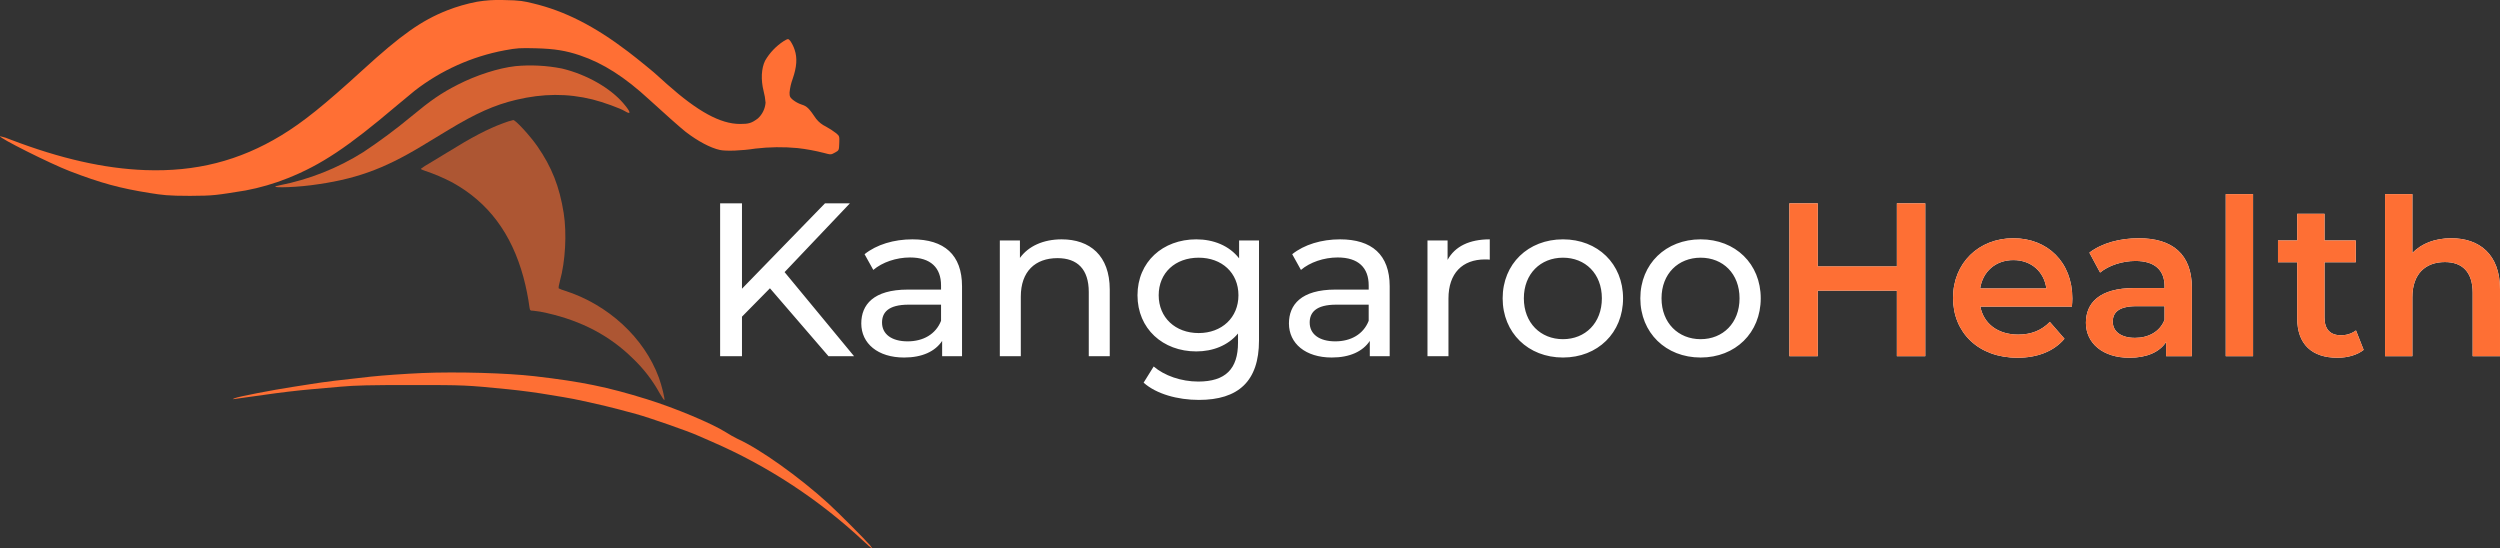 <svg width="816" height="179" viewBox="0 0 816 179" fill="none" xmlns="http://www.w3.org/2000/svg">
<rect x="0" y="0" width="816" height="179" fill="#333333" stroke="none"/>
<g clip-path="url(#clip0_323_453)">
<path d="M270.423 116.268H278.771L256.089 88.819L277.416 66.359H269.285L242.181 94.238V66.359H235.049V116.27H242.181V103.362L251.312 94.093L270.423 116.268ZM297.812 78.121C291.747 78.121 286.115 79.832 282.192 82.97L285.045 88.103C287.97 85.608 292.534 84.039 297.028 84.039C303.804 84.039 307.156 87.39 307.156 93.167V94.522H296.315C285.045 94.522 281.122 99.512 281.122 105.573C281.122 112.133 286.543 116.696 295.102 116.696C301.022 116.696 305.23 114.7 307.513 111.277V116.268H314.006V93.448C314.006 83.113 308.154 78.121 297.812 78.121ZM296.243 111.419C291.036 111.419 287.895 109.066 287.895 105.288C287.895 102.079 289.821 99.441 296.596 99.441H307.158V104.717C305.444 109.066 301.378 111.419 296.243 111.419ZM346.528 78.122C340.537 78.122 335.686 80.332 332.905 84.185V78.481H326.343V116.271H333.191V96.803C333.191 88.603 337.899 84.254 345.174 84.254C351.665 84.254 355.374 87.89 355.374 95.305V116.268H362.222V94.521C362.22 83.398 355.729 78.122 346.528 78.122ZM404.444 78.478V84.325C401.235 80.19 396.096 78.122 390.464 78.122C379.551 78.122 371.277 85.466 371.277 96.378C371.277 107.289 379.551 114.702 390.464 114.702C395.885 114.702 400.806 112.777 404.087 108.855V111.85C404.087 120.406 400.021 124.541 391.108 124.541C385.545 124.541 380.053 122.616 376.558 119.621L373.276 124.898C377.413 128.606 384.403 130.531 391.322 130.531C404.161 130.531 410.937 124.467 410.937 111.137V78.478H404.444ZM391.249 108.71C383.618 108.71 378.196 103.647 378.196 96.374C378.196 89.031 383.617 84.111 391.249 84.111C398.809 84.111 404.228 89.031 404.228 96.374C404.232 103.647 398.81 108.71 391.25 108.71H391.249ZM437.397 78.122C431.331 78.122 425.7 79.833 421.777 82.971L424.629 88.104C427.555 85.608 432.121 84.037 436.614 84.037C443.389 84.037 446.742 87.388 446.742 93.164V94.519H435.903C424.634 94.519 420.711 99.51 420.711 105.571C420.711 112.13 426.131 116.693 434.691 116.693C440.611 116.693 444.819 114.697 447.102 111.274V116.265H453.593V93.446C453.589 83.113 447.74 78.122 437.398 78.122H437.397ZM435.829 111.419C430.622 111.419 427.481 109.066 427.481 105.288C427.481 102.079 429.407 99.441 436.183 99.441H446.739V104.717C445.03 109.066 440.965 111.419 435.829 111.419ZM472.492 84.824V78.478H465.93V116.268H472.779V97.444C472.779 89.173 477.344 84.681 484.69 84.681C485.214 84.671 485.738 84.695 486.259 84.752V78.122C479.623 78.122 474.916 80.403 472.492 84.824ZM510.153 116.696C521.494 116.696 529.768 108.639 529.768 97.373C529.768 86.108 521.494 78.122 510.153 78.122C498.811 78.122 490.466 86.108 490.466 97.373C490.466 108.639 498.811 116.696 510.151 116.696H510.153ZM510.153 110.707C502.877 110.707 497.385 105.43 497.385 97.373C497.385 89.316 502.877 84.111 510.153 84.111C517.428 84.111 522.849 89.316 522.849 97.373C522.849 105.43 517.429 110.706 510.151 110.706L510.153 110.707ZM555.09 116.696C566.431 116.696 574.705 108.639 574.705 97.373C574.705 86.108 566.431 78.122 555.09 78.122C543.749 78.122 535.404 86.108 535.404 97.373C535.404 108.639 543.746 116.696 555.087 116.696H555.09ZM555.09 110.707C547.814 110.707 542.322 105.43 542.322 97.373C542.322 89.316 547.814 84.111 555.09 84.111C562.365 84.111 567.786 89.316 567.786 97.373C567.786 105.43 562.363 110.706 555.087 110.706L555.09 110.707ZM619.141 66.358V86.964H593.318V66.358H584.046V116.268H593.318V94.877H619.139V116.268H628.411V66.358H619.141ZM676.414 97.444C676.414 85.536 668.285 77.765 657.156 77.765C645.814 77.765 637.47 85.893 637.47 97.231C637.47 108.568 645.743 116.766 658.511 116.766C665.073 116.766 670.422 114.627 673.846 110.563L669.068 105.074C666.357 107.854 663.002 109.209 658.726 109.209C652.092 109.209 647.456 105.644 646.386 100.082H676.271C676.342 99.228 676.414 98.158 676.414 97.444ZM657.156 84.895C663.005 84.895 667.213 88.677 667.926 94.164H646.314C647.17 88.6 651.378 84.895 657.156 84.895ZM698.097 77.765C691.963 77.765 686.043 79.334 681.977 82.471L685.473 88.96C688.325 86.607 692.748 85.178 697.028 85.178C703.376 85.178 706.514 88.242 706.514 93.449V94.019H696.67C685.115 94.019 680.836 99.01 680.836 105.357C680.836 111.988 686.328 116.766 695.03 116.766C700.736 116.766 704.873 114.913 707.013 111.633V116.268H715.427V93.95C715.429 82.971 709.081 77.765 698.097 77.765ZM696.884 110.278C692.319 110.278 689.609 108.211 689.609 105.002C689.609 102.221 691.249 99.939 697.312 99.939H706.514V104.36C705.016 108.282 701.235 110.278 696.884 110.278ZM726.485 116.268H735.4V63.362H726.485V116.268ZM768.996 107.857C767.554 108.924 765.796 109.476 764.003 109.426C760.58 109.426 758.725 107.429 758.725 103.722V85.608H768.925V78.478H758.725V69.78H749.811V78.478H743.534V85.608H749.811V103.933C749.811 112.343 754.59 116.767 762.935 116.767C766.145 116.767 769.355 115.912 771.494 114.2L768.996 107.857ZM800.096 77.765C794.818 77.765 790.324 79.477 787.4 82.614V63.362H778.482V116.268H787.398V97.017C787.398 89.388 791.677 85.537 798.025 85.537C803.732 85.537 807.084 88.817 807.084 95.591V116.268H816V94.45C816 82.971 809.227 77.765 800.096 77.765Z" fill="white"/>
<path d="M619.138 66.357V86.963H593.317V66.357H584.045V116.268H593.317V94.877H619.138V116.268H628.41V66.358L619.138 66.357ZM676.413 97.444C676.413 85.536 668.284 77.765 657.155 77.765C645.814 77.765 637.469 85.893 637.469 97.231C637.469 108.568 645.742 116.766 658.51 116.766C665.072 116.766 670.421 114.627 673.845 110.563L669.067 105.074C666.356 107.854 663.001 109.209 658.725 109.209C652.091 109.209 647.455 105.644 646.385 100.082H676.27C676.341 99.228 676.413 98.158 676.413 97.444ZM657.155 84.895C663.004 84.895 667.212 88.677 667.925 94.164H646.313C647.169 88.6 651.378 84.895 657.155 84.895ZM698.096 77.765C691.962 77.765 686.042 79.334 681.977 82.471L685.472 88.96C688.324 86.607 692.747 85.178 697.027 85.178C703.375 85.178 706.513 88.242 706.513 93.449V94.019H696.669C685.114 94.019 680.835 99.01 680.835 105.357C680.835 111.988 686.327 116.766 695.029 116.766C700.735 116.766 704.872 114.913 707.012 111.633V116.268H715.426V93.95C715.428 82.971 709.08 77.765 698.096 77.765ZM696.883 110.278C692.318 110.278 689.608 108.211 689.608 105.002C689.608 102.221 691.248 99.939 697.311 99.939H706.513V104.36C705.015 108.282 701.234 110.278 696.883 110.278ZM726.484 116.268H735.4V63.362H726.484V116.268ZM768.995 107.857C767.553 108.924 765.795 109.476 764.002 109.426C760.579 109.426 758.724 107.429 758.724 103.722V85.608H768.924V78.478H758.724V69.78H749.81V78.478H743.533V85.608H749.81V103.933C749.81 112.343 754.589 116.767 762.934 116.767C766.144 116.767 769.354 115.912 771.493 114.2L768.995 107.857ZM800.095 77.765C794.817 77.765 790.323 79.477 787.399 82.614V63.362H778.481V116.268H787.397V97.017C787.397 89.388 791.677 85.537 798.025 85.537C803.731 85.537 807.083 88.817 807.083 95.591V116.268H815.999V94.45C815.999 82.971 809.226 77.765 800.095 77.765Z" fill="#FE6F34"/>
<path fill-rule="evenodd" clip-rule="evenodd" d="M155.728 0.563C152.393 1.201 149.124 2.143 145.961 3.377C137.512 6.726 130.96 11.355 118.343 22.884C105.826 34.323 98.848 39.926 91.78 44.211C78.091 52.511 63.876 56.131 47.365 55.519C34.039 55.026 19.653 51.766 3.462 45.571C2.35 45.085 1.192 44.71 0.005 44.454C-0.495 44.953 16.383 53.411 22.791 55.871C32.923 59.763 39.211 61.478 49.041 63.03C52.871 63.635 54.772 63.931 62.036 63.929C69.965 63.891 70.419 63.725 80.15 62.169C84.855 61.283 89.464 59.943 93.911 58.167C104.796 53.828 113.524 48.021 129.35 34.589C131.431 32.822 134.118 30.594 135.321 29.638C143.932 22.958 154.013 18.427 164.727 16.422C168.795 15.678 169.618 15.625 174.952 15.76C180.971 15.914 184.698 16.515 189.314 18.077C196.863 20.631 203.918 25.135 211.892 32.491C216.015 36.295 222.502 42.039 223.79 43.027C227.802 46.105 231.896 48.274 234.969 48.947C236.991 49.39 242.176 49.19 246.53 48.502C251.12 47.956 255.755 47.9 260.357 48.336C263.225 48.663 266.067 49.188 268.863 49.904C271.205 50.535 271.205 50.535 272.525 49.808C273.846 49.081 273.846 49.081 273.935 46.764C274.022 44.464 274.015 44.439 272.98 43.53C271.909 42.7 270.772 41.958 269.58 41.313C268.348 40.732 267.265 39.878 266.414 38.815C264.055 35.322 263.403 34.68 261.661 34.132C260.64 33.792 259.685 33.281 258.835 32.622C257.812 31.738 257.705 31.501 257.714 30.144C257.86 28.64 258.2 27.162 258.727 25.746C260.076 21.842 260.276 18.911 259.372 16.247C259.047 15.249 258.585 14.301 257.999 13.429C257.281 12.556 257.281 12.556 255.797 13.425C253.309 15.04 251.236 17.216 249.743 19.778C248.496 22.27 248.308 26.031 249.239 29.72C249.569 30.96 249.784 32.228 249.881 33.508C249.733 35.47 248.846 37.303 247.398 38.637C245.316 40.196 244.427 40.471 241.505 40.462C235.119 40.437 227.788 36.433 217.7 27.461C216.179 26.108 214.866 24.928 214.782 24.837C214.13 24.13 208.121 19.222 205.015 16.859C194.053 8.519 184.362 3.592 174.065 1.126C171.04 0.402 169.943 0.083 164.222 0.009C161.376 -0.09 158.527 0.097 155.718 0.566" fill="#FF6F34"/>
<path fill-rule="evenodd" clip-rule="evenodd" d="M137.719 121.765C132.656 121.976 124.909 122.518 121.087 122.929C110.936 124.02 106.049 124.624 101.394 125.371C99.883 125.612 97.274 126.023 95.595 126.279C88.817 127.319 78.056 129.404 76.648 129.951C75.988 130.206 75.793 130.354 76.212 130.277C76.632 130.2 78.143 129.989 79.57 129.806C80.997 129.623 83.95 129.213 86.132 128.893C91.226 128.15 97.104 127.452 101.547 127.063C103.478 126.894 107.804 126.513 111.162 126.216C116.11 125.778 120.505 125.676 134.36 125.677C151.761 125.677 151.965 125.687 165.8 127.052C170.069 127.473 175.607 128.218 179.383 128.878C181.144 129.187 183.206 129.526 183.961 129.631C186.831 130.03 197.14 132.315 202.117 133.654L207.618 135.133C211.661 136.221 224.836 140.818 227.764 142.163C228.267 142.394 230.327 143.293 232.342 144.159C250.558 152.056 267.283 163.018 281.791 176.568C284.596 179.209 285.423 179.738 283.94 177.937C282.589 176.297 273.474 167.16 270.345 164.311C260.83 155.64 247.989 146.506 240.735 143.243C239.443 142.602 238.187 141.891 236.971 141.116C232.318 138.177 220.314 133.153 211.126 130.299C198.225 126.291 189.906 124.588 174.498 122.797C165.455 121.746 149.141 121.287 137.713 121.763" fill="#FE6F34"/>
<path opacity="0.6" fill-rule="evenodd" clip-rule="evenodd" d="M164.275 40.206C159.301 42.024 153.964 44.81 146.113 49.689C144.182 50.889 141.463 52.538 140.07 53.354C139.137 53.863 138.242 54.439 137.39 55.076C137.309 55.206 137.899 55.509 138.701 55.748C141.777 56.773 144.765 58.044 147.637 59.548C159.351 66.015 166.938 76.126 170.85 90.483C171.727 93.752 172.392 97.073 172.841 100.427C172.985 101.328 173.097 101.419 174.076 101.419C175.588 101.572 177.088 101.831 178.564 102.193C189.917 104.771 199.074 109.61 206.544 116.98C210.025 120.277 212.974 124.094 215.284 128.295C216.06 129.641 216.763 130.674 216.849 130.59C217.103 130.336 215.995 125.82 215.043 123.235C210.254 110.229 198.483 99.373 184.271 94.859C183.614 94.674 182.975 94.427 182.365 94.121C182.241 94.008 182.425 92.892 182.775 91.643C184.536 85.35 185.039 76.171 183.989 69.535C182.629 60.946 180.115 54.566 175.412 47.772C173.026 44.324 168.285 39.166 167.524 39.189C166.419 39.45 165.334 39.791 164.278 40.208" fill="#FF6F34"/>
<path opacity="0.8" fill-rule="evenodd" clip-rule="evenodd" d="M168.243 21.588C162.699 22.211 155.49 24.526 149.431 27.624C144.014 30.395 140.737 32.636 134.299 37.97C129.274 42.136 124.031 46.033 118.594 49.645C110.199 54.924 100.901 58.606 91.168 60.505C86.624 61.359 94.82 61.321 101.546 60.457C115.61 58.65 124.956 55.343 137.627 47.69C139.592 46.503 143.507 44.136 146.326 42.43C155.4 36.939 161.402 34.269 168.451 32.585C177.22 30.493 185.326 30.453 193.423 32.465C196.796 33.302 202.404 35.333 203.953 36.275C206.098 37.579 205.944 36.65 203.546 33.817C199.229 28.716 191.429 24.281 183.416 22.369C178.421 21.384 173.31 21.12 168.24 21.586" fill="#FF6F34"/>
</g>
<defs>
<clipPath id="clip0_323_453">
<rect width="816" height="179" fill="white"/>
</clipPath>
</defs>
</svg>

